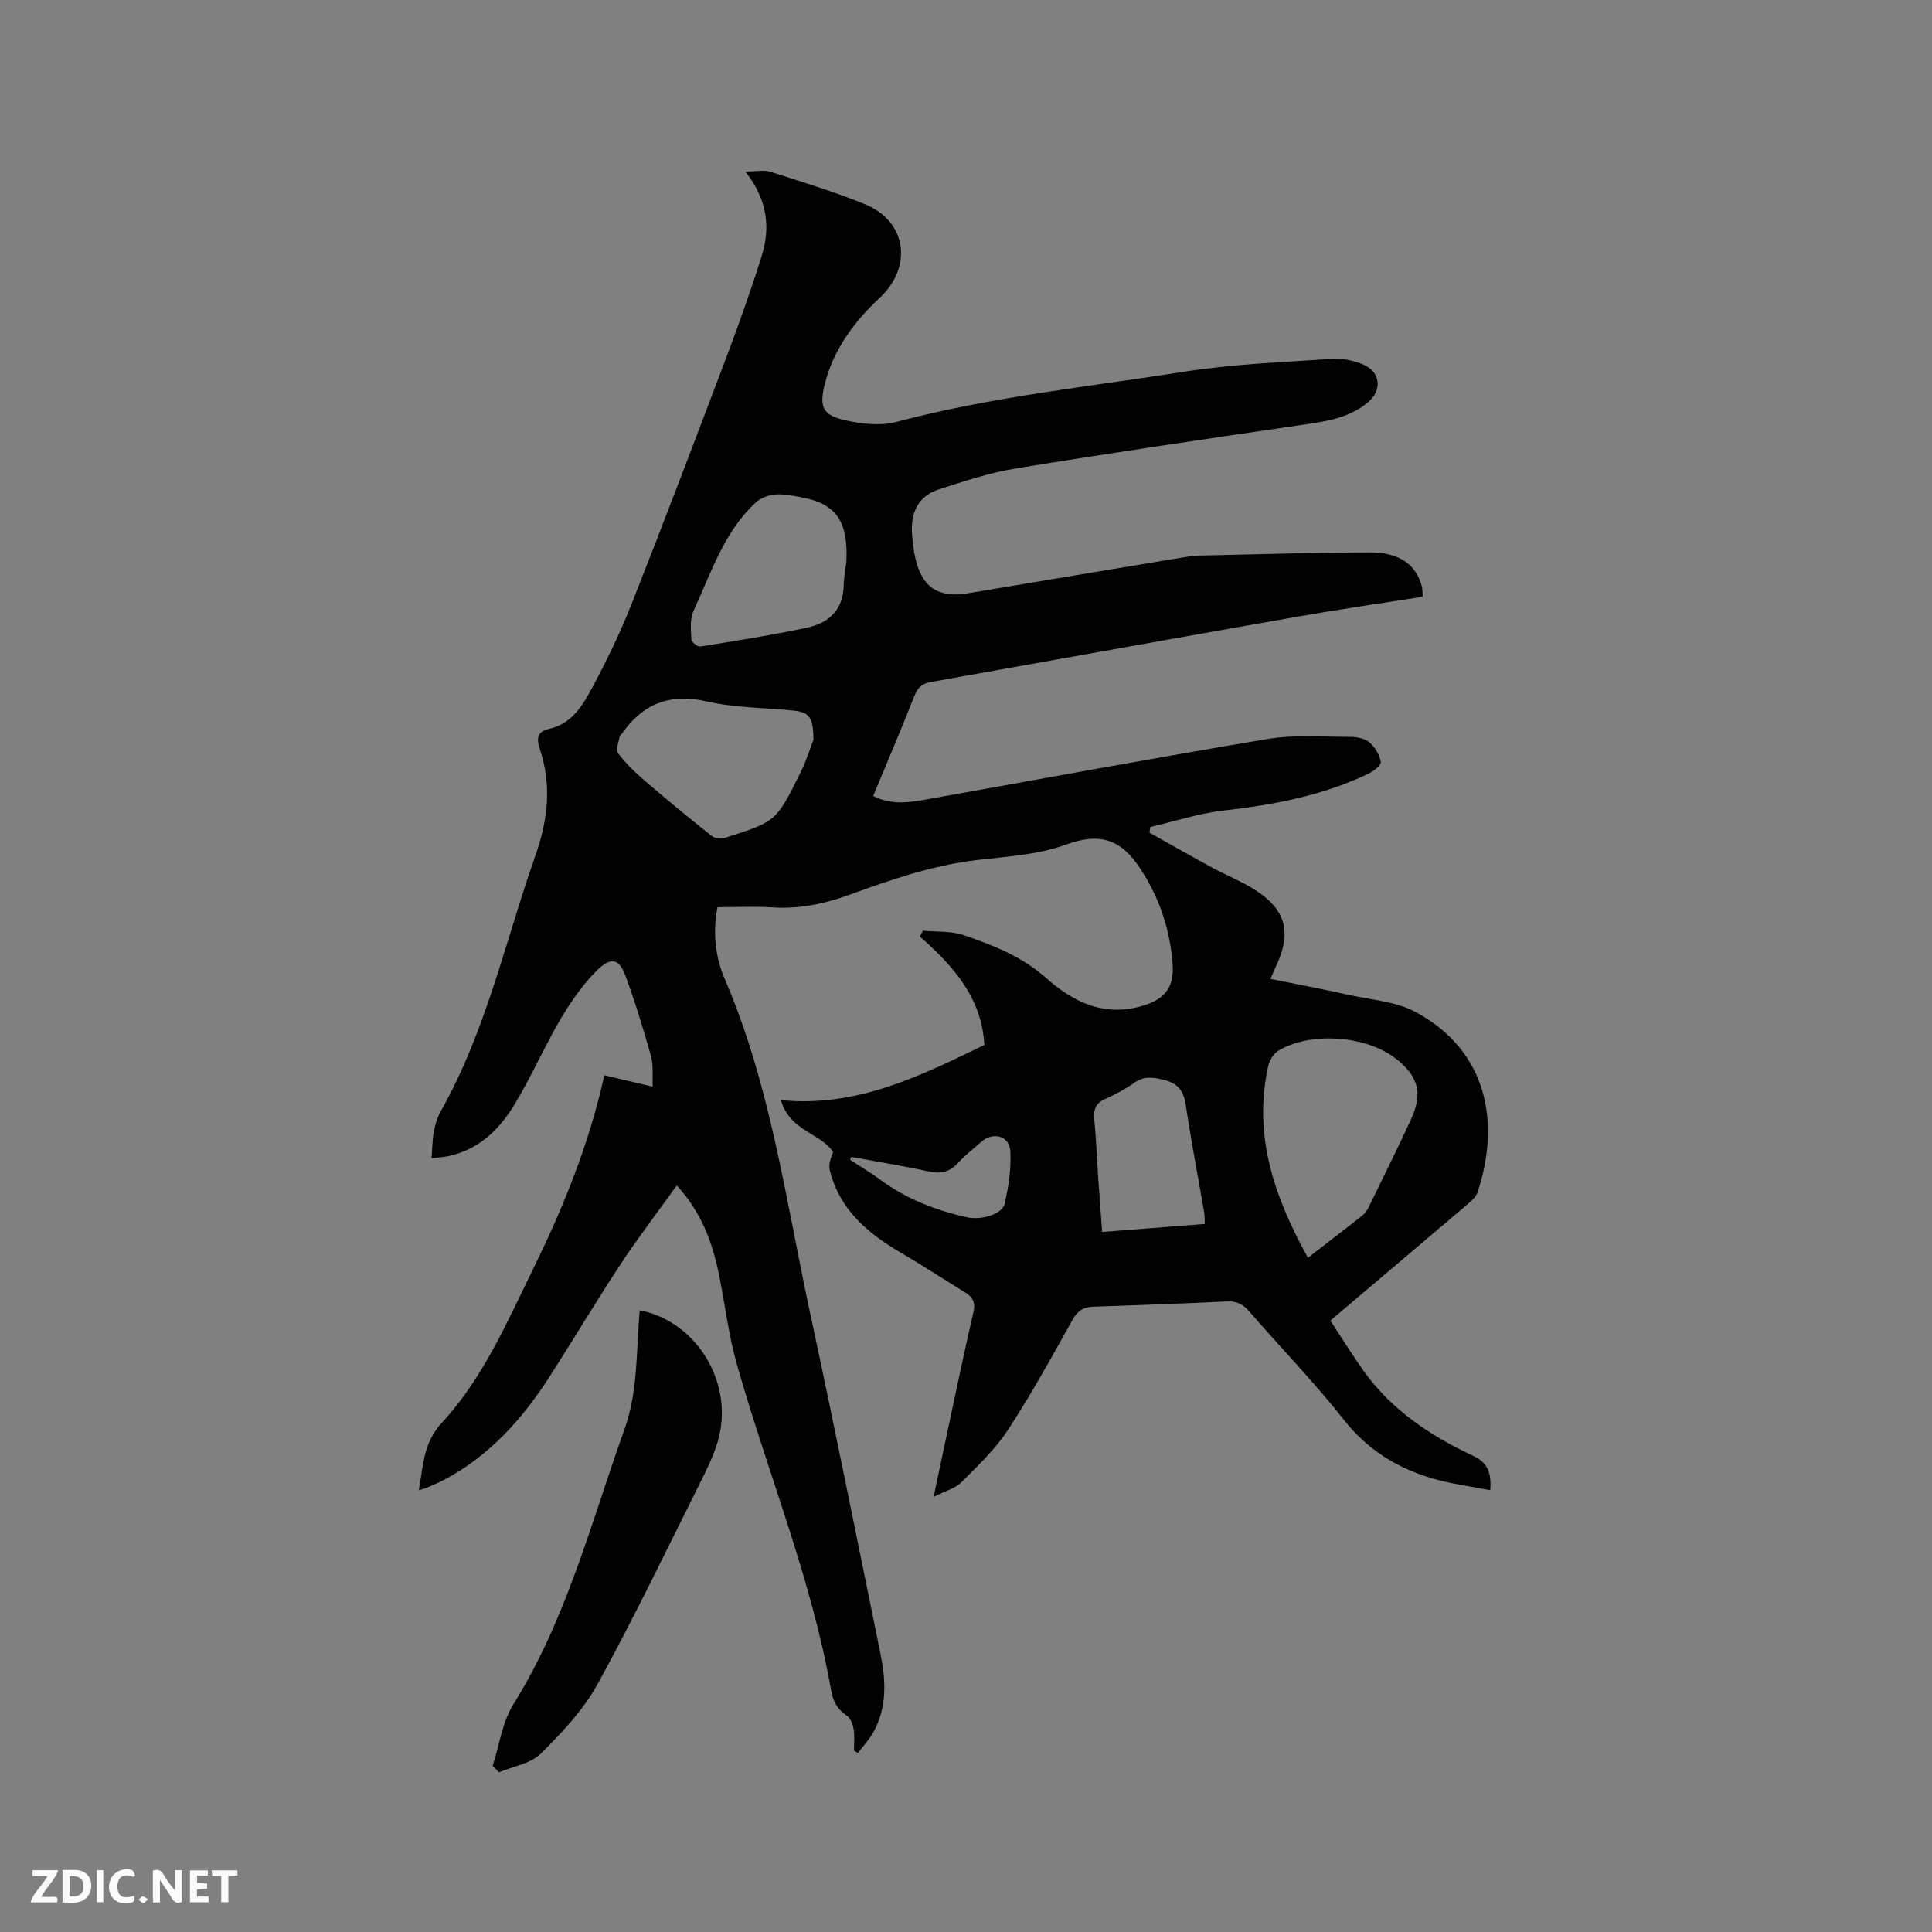 <svg enable-background="new 0 0 400 400" viewBox="0 0 400 400" xmlns="http://www.w3.org/2000/svg"><rect x="0" y="0" width="400" height="400" fill="#808080" stroke="none"/><path d="m176.8 362.46c0-1.48.18-2.99-.06-4.42-.17-1.02-.65-2.31-1.43-2.84-1.9-1.29-2.83-2.9-3.22-5.14-4.07-23.27-13.16-45.08-19.55-67.68-1.69-5.99-2.43-12.24-3.66-18.36-1.35-6.73-3.65-13.03-8.76-18.58-3.98 5.54-8.02 10.82-11.67 16.35-5.01 7.61-9.67 15.44-14.59 23.12-5.62 8.77-12.41 16.39-21.75 21.39-1.12.6-2.3 1.08-3.46 1.6-.46.2-.96.33-1.94.67.91-5.16.93-9.83 4.73-13.95 8.59-9.29 13.54-20.9 19.05-32.13 6.22-12.68 11.49-25.69 14.63-39.87 3.39.8 6.41 1.51 10.02 2.36-.11-2.4.17-4.46-.35-6.3-1.58-5.6-3.27-11.17-5.28-16.62-1.45-3.92-3.26-3.85-6.14-.92-7.66 7.83-11.21 18.13-16.68 27.26-3.24 5.4-7.39 9.53-13.74 10.94-1 .22-2.05.28-3.6.47.17-2.1.16-3.87.48-5.57.27-1.44.72-2.92 1.44-4.19 9.37-16.59 13.33-35.15 19.57-52.89 2.65-7.52 3.4-14.7.89-22.21-.68-2.04-.49-3.51 1.9-4.03 4.81-1.04 7.05-4.95 9.07-8.71 2.99-5.58 5.76-11.32 8.08-17.2 6.68-16.93 13.15-33.94 19.58-50.96 2.62-6.93 5.1-13.92 7.32-20.98 1.87-5.95 1.25-11.72-3.38-17.56 2.24 0 3.86-.37 5.22.06 6.55 2.09 13.15 4.11 19.51 6.69 8.71 3.53 10.01 12.96 3.1 19.41-5.25 4.91-9.51 10.59-11.33 17.71-1.27 5-.49 6.63 4.5 7.7 3.31.71 7.07 1.13 10.26.28 19.63-5.21 39.79-7.28 59.76-10.42 10.11-1.59 20.42-1.95 30.65-2.65 2.03-.14 4.26.37 6.17 1.14 3.76 1.53 4.1 5.44.96 7.98-4.09 3.31-8.99 3.9-13.95 4.62-19.59 2.87-39.18 5.75-58.72 8.94-5.48.89-10.85 2.66-16.15 4.39-4.02 1.31-5.68 4.58-5.47 8.72.1 1.89.3 3.81.74 5.65 1.42 5.94 4.78 8.11 10.86 7.1 15.04-2.5 30.08-5.05 45.12-7.52 1.87-.31 3.79-.31 5.7-.35 10.8-.23 21.6-.58 32.4-.59 6.13-.01 9.57 2.52 10.76 7.08.15.59.1 1.23.16 2.1-8.77 1.39-17.46 2.63-26.09 4.15-25.24 4.44-50.45 9-75.68 13.49-1.67.3-2.72 1-3.4 2.74-2.75 6.98-5.7 13.88-8.6 20.87 3.75 1.92 7.4 1.37 11.05.71 23.56-4.21 47.09-8.59 70.7-12.52 5.58-.93 11.41-.43 17.13-.42 1.32 0 2.94.33 3.88 1.14 1.14.99 2.11 2.58 2.35 4.04.11.67-1.54 1.95-2.62 2.46-9.48 4.54-19.61 6.43-29.98 7.61-5.1.58-10.07 2.23-15.11 3.4-.07.39-.13.78-.2 1.17 4.38 2.45 8.74 4.94 13.15 7.33 2.7 1.46 5.57 2.61 8.19 4.2 6.94 4.23 8.26 8.97 4.8 16.27-.31.66-.59 1.35-1.09 2.48 5.5 1.11 10.84 2.11 16.14 3.29 4.73 1.05 9.91 1.38 14.03 3.62 14.89 8.09 17.46 23.08 12.7 37.31-.34 1-1.37 1.84-2.23 2.58-9.28 7.9-18.59 15.77-28.23 23.94 2.34 3.56 4.54 7.15 6.99 10.56 5.79 8.05 13.78 13.33 22.61 17.46 2.82 1.32 3.82 3.35 3.49 7.1-4.14-.82-8.21-1.31-12.08-2.47-7.21-2.16-13.31-5.89-18.16-12.04-6.16-7.81-13.14-14.98-19.66-22.52-1.31-1.51-2.63-2.15-4.62-2.05-9.21.44-18.42.78-27.64 1.09-2.11.07-3.3.88-4.38 2.82-4.27 7.68-8.53 15.4-13.34 22.74-2.63 4.01-6.24 7.41-9.66 10.83-1.26 1.25-3.27 1.75-5.7 2.98 1.54-7.23 2.88-13.6 4.24-19.96 1.31-6.11 2.59-12.22 4.02-18.31.44-1.86-.09-3.04-1.62-3.98-4.5-2.78-8.94-5.68-13.51-8.36-6.88-4.03-12.66-8.96-14.64-17.1-.27-1.12.2-2.42.72-3.66-2.54-3.97-8.93-4.26-10.83-10.77 15.83 1.57 28.99-5.07 42.12-11.42-.48-9.71-6.41-16.36-13.34-22.44.21-.41.41-.81.62-1.22 2.83.27 5.83.03 8.44.92 6.07 2.08 12.01 4.37 17.03 8.83 5.23 4.64 11.27 7.91 18.86 6.11 5.22-1.24 7.77-3.57 7.38-8.9-.52-6.97-2.6-13.49-6.53-19.57-4.07-6.3-8.42-7.83-15.62-5.19-5.76 2.11-12.23 2.44-18.43 3.18-9.14 1.09-17.73 4.06-26.29 7.17-5.15 1.87-10.31 2.98-15.82 2.63-3.79-.24-7.61-.05-11.54-.05-1.03 5.26-.46 10.29 1.49 14.84 9.49 22.03 12.62 45.65 17.6 68.8 5.08 23.6 9.83 47.28 14.65 70.94 1.11 5.47 1.4 10.99-1.41 16.12-.87 1.6-2.17 2.97-3.27 4.44-.27-.2-.54-.35-.81-.5zm94-102.05c4.06-3.15 7.75-5.97 11.38-8.86.55-.44.96-1.13 1.27-1.78 2.92-5.99 5.89-11.95 8.68-18 2.53-5.49 1.51-9.05-3.32-12.73-6.15-4.69-17.69-5.47-24.22-1.45-.99.61-1.79 2.05-2.05 3.24-3.1 14.23 1.24 26.91 8.26 39.58zm-102.38-107.25c-.02-4.62-.87-5.7-4.05-6.03-6.01-.63-12.16-.56-18-1.9-7.7-1.76-13.28.46-17.64 6.7-.12.17-.4.29-.43.46-.18 1.2-.87 2.82-.35 3.52 1.55 2.09 3.48 3.96 5.47 5.67 4.57 3.93 9.23 7.76 13.94 11.51.63.5 1.91.63 2.72.38 10.56-3.35 10.6-3.35 15.55-13.3 1.31-2.61 2.17-5.44 2.79-7.01zm6.82-36.93c.38-8.33-2.12-11.88-9.15-13.24-1.87-.36-3.81-.75-5.67-.6-1.4.12-3.01.77-4.03 1.72-6.57 6.12-9.19 14.58-12.82 22.41-.78 1.68-.52 3.91-.43 5.87.03.54 1.29 1.55 1.84 1.47 7.41-1.19 14.84-2.36 22.17-3.92 4.48-.96 7.43-3.72 7.53-8.76.05-1.8.4-3.59.56-4.95zm74.19 137.18c-.04-.95 0-1.69-.12-2.4-1.27-7.4-2.7-14.77-3.8-22.19-.44-3.01-1.64-4.57-4.69-5.29-2.18-.51-3.94-.77-5.9.6-1.89 1.33-3.97 2.45-6.09 3.39-2 .89-2.47 2.2-2.27 4.25.39 4 .54 8.02.81 12.03.25 3.66.53 7.32.82 11.26 7.26-.57 14.19-1.1 21.24-1.65zm-73.19-13.88c-.08.19-.16.38-.25.58 2.09 1.37 4.24 2.65 6.25 4.13 5.39 3.97 11.46 6.34 17.92 7.78 3.04.68 7.35-.64 7.84-2.79.82-3.57 1.39-7.33 1.17-10.96-.19-3.12-3.61-3.98-5.95-1.91-1.67 1.48-3.45 2.85-4.94 4.48-1.8 1.98-3.73 2.21-6.25 1.65-5.22-1.15-10.52-1.99-15.79-2.96z" fill="#000001"/><path d="m102 365.61c1.38-4.28 1.98-9.05 4.29-12.75 11.02-17.66 16.07-37.61 22.98-56.88 2.91-8.13 2.41-16.44 3.18-24.7 12.02 2.33 19.78 15.49 16.07 27.44-.87 2.81-2.17 5.5-3.5 8.14-7.01 13.99-13.77 28.12-21.3 41.82-2.95 5.36-7.38 10.06-11.78 14.41-2.1 2.07-5.71 2.61-8.63 3.85-.45-.45-.88-.89-1.31-1.33z" fill="#000001"/><g fill="#fafbfa"><path d="m37.59 393.81c-.92.31-1.52.05-2-.78-.7-1.2-1.52-2.34-2.47-3.78v4.59c-.55.03-.95.05-1.41.07-.03-.37-.06-.64-.06-.91 0-1.91 0-3.81 0-5.7 1.13-.41 1.77-.03 2.29.91.62 1.11 1.38 2.14 2.31 3.19v-4.2h1.35v6.61z"/><path d="m12.94 393.88v-6.75c1.9.19 3.93-.54 5.37 1.29.8 1.01.78 2.88.03 3.97-1.37 1.97-3.4 1.51-5.4 1.49m1.45-1.22c2.04.12 2.92-.58 2.89-2.21-.03-1.51-.98-2.19-2.89-2z"/><path d="m11.81 393.87h-5.49c.68-2.18 2.47-3.48 3.51-5.45h-3.08v-1.21h5.29c-.71 2.13-2.44 3.48-3.47 5.51.86 0 1.63.04 2.39-.01.79-.05 1.14.21.85 1.16"/><path d="m39.33 393.86v-6.61h3.7v1.07h-2.22v1.52c.68.04 1.34.09 2.07.13v1.07c-.72.05-1.38.09-2.1.14v1.48h2.4v1.19h-3.85z"/><path d="m27.71 388.56c-1.15-.3-2.46-.61-3.1.64-.37.73-.41 1.93-.06 2.67.63 1.35 1.99.93 3.17.68.35.94-.01 1.32-.93 1.46-1.62.25-3.05-.27-3.76-1.48-.73-1.24-.6-3.03.31-4.17.88-1.11 2.71-1.7 4-1.16.32.13.44.74.65 1.12-.1.08-.19.16-.28.24"/><path d="m49.15 387.24v1.07c-.59.02-1.17.05-1.87.08v5.44h-1.48v-5.44h-1.85c-.05-.4-.08-.73-.13-1.15z"/><path d="m20.06 387.21h1.33v6.62h-1.33z"/><path d="m30.68 393.25c-.49.38-.8.79-1.05.76-.32-.05-.6-.45-.9-.7.26-.24.51-.64.8-.67.29-.04.62.3 1.15.61"/></g></svg>
